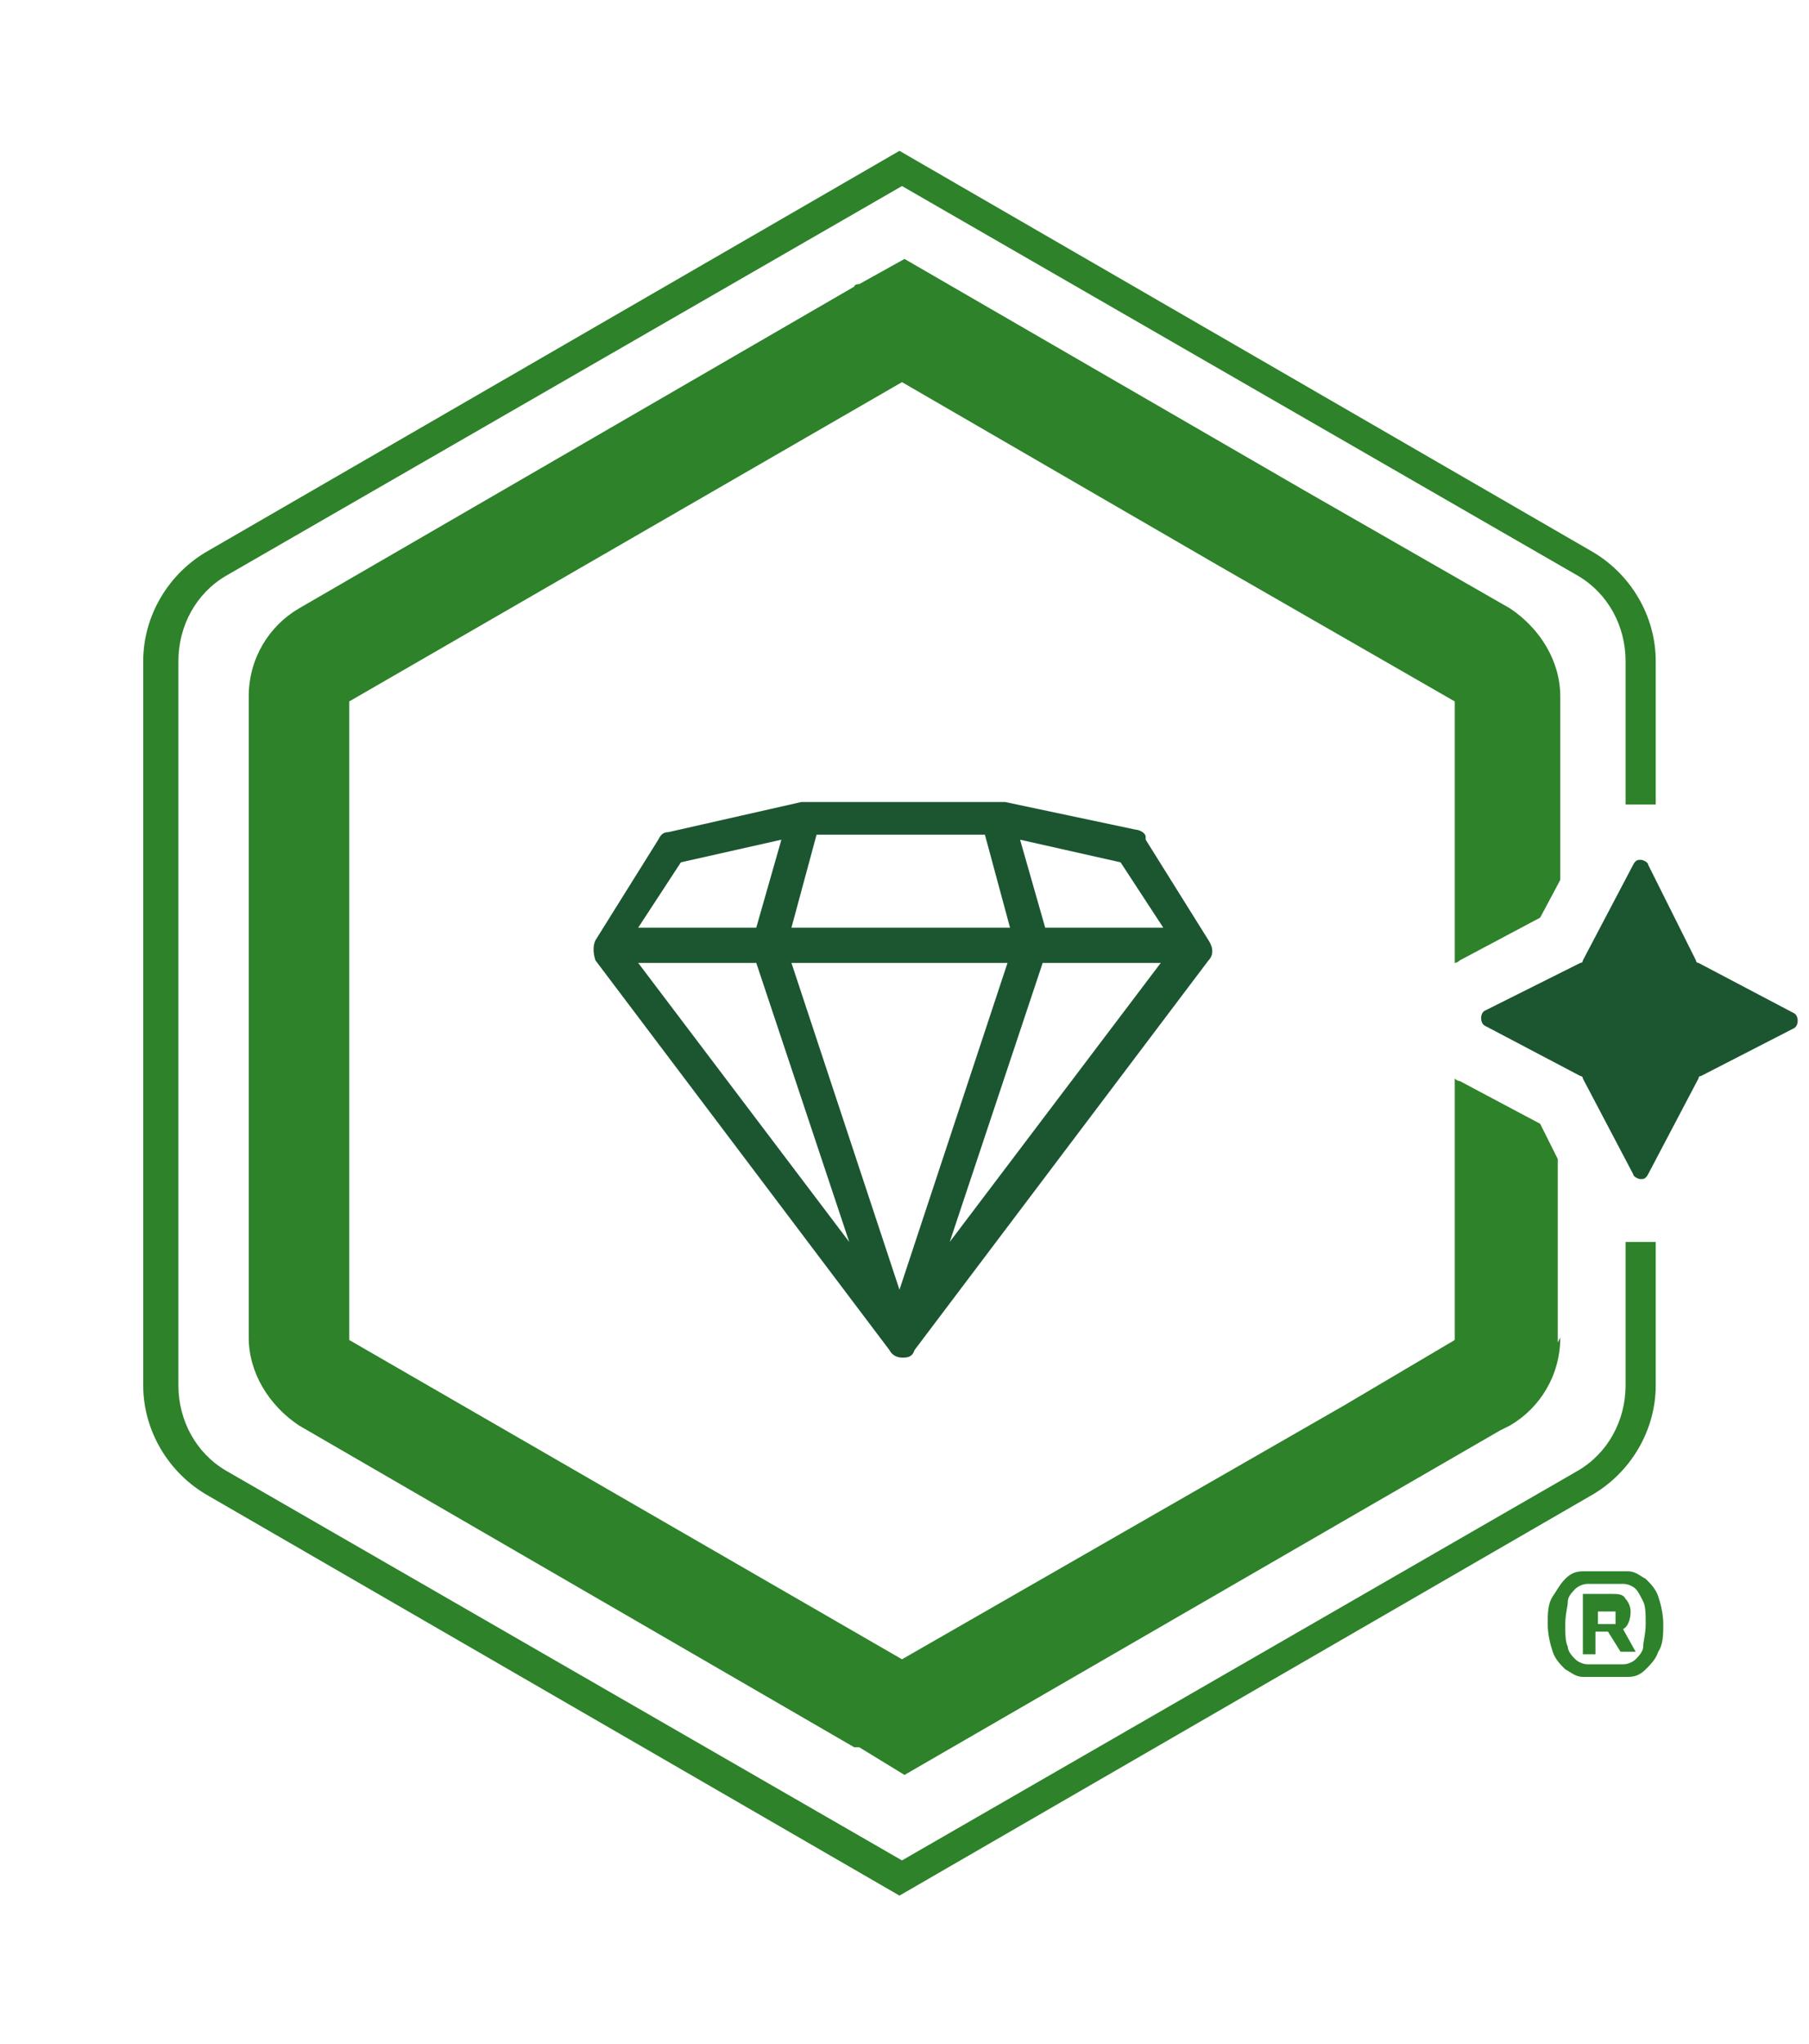 ﻿
<svg data-name="Layer 1" xmlns="http://www.w3.org/2000/svg" version="1.1" viewBox="0 0 72 81.3" focusable="false" role="presentation" aria-hidden="true">
  <defs>
    <style>
      .cls-1 {
        fill: #2d822a;
      }

      .cls-1, .cls-2 {
        stroke-width: 0px;
      }

      .cls-2 {
        fill: #1b5630;
      }
    </style>
  </defs>
  <g>
    <g>
      <path class="cls-1" d="M65.3,49.4c-.2,0-.4,0-.6,0v5.7c0,1.4-.7,2.7-1.9,3.4l-26.9,15.5-26.9-15.5c-1.2-.7-1.9-2-1.9-3.4v-28.8c0-1.4.7-2.7,1.9-3.4l26.9-15.5,26.9,15.5c1.2.7,1.9,2,1.9,3.4v5.7c.2,0,.4,0,.6,0s.4,0,.6,0v-5.7c0-1.8-1-3.5-2.6-4.4l-27.5-15.9-27.5,15.9c-1.6.9-2.6,2.6-2.6,4.4v28.8c0,1.8,1,3.5,2.6,4.4l27.5,15.9,27.5-15.9c1.6-.9,2.6-2.6,2.6-4.4v-5.7c-.2,0-.4,0-.6,0Z" />
      <path class="cls-1" d="M62,53.4v-7.3l-.7-1.4-3.2-1.7c0,0-.1,0-.2-.1v10.4l-4.4,2.6h0s-17.6,10.1-17.6,10.1l-22-12.7v-25.4l22-12.7,12.6,7.3h0s9.4,5.4,9.4,5.4v10.4c0,0,.1,0,.2-.1l3.2-1.7.8-1.5v-7.3c0-1.4-.8-2.7-2-3.5l-8.2-4.7h0s-15.9-9.2-15.9-9.2l-1.8,1c0,0-.2,0-.2.1l-22.1,12.8c-1.2.7-2,2-2,3.5v25.5c0,1.4.8,2.7,2,3.5l22.1,12.8c0,0,.1,0,.2,0l1.8,1.1,23.7-13.7h0s.4-.2.4-.2c1.2-.7,2-2,2-3.5Z" />
    </g>
    <path class="cls-2" d="M45.6,33.3c0-.2-.3-.3-.4-.3l-5.2-1.1c0,0-.2,0-.3,0h0s-7.6,0-7.6,0c0,0-.1,0-.2,0l-5.3,1.2c-.2,0-.3.1-.4.3l-2.5,4c-.1.2-.1.5,0,.8l11.7,15.5c.1.2.3.3.5.3s.4,0,.5-.3l11.7-15.5c.2-.2.2-.5,0-.8l-2.5-4ZM30.1,38.3l3.7,11.1-8.4-11.1h4.7ZM32.5,33.2h6.7s1,3.7,1,3.7h-8.7l1-3.7ZM40.1,38.3l-4.3,13-4.3-13h8.5ZM41.5,38.3h4.7l-8.4,11.1,3.7-11.1ZM46.3,36.9h-4.7l-1-3.5,4,.9,1.7,2.6ZM27.1,34.3l4-.9-1,3.5h-4.7l1.7-2.6Z" />
    <path class="cls-2" d="M67.7,42.8l3.7-1.9c.2-.1.2-.5,0-.6l-3.8-2c0,0-.1,0-.1-.1l-1.9-3.8c0-.1-.2-.2-.3-.2-.1,0-.2,0-.3.2l-2,3.8c0,0,0,.1-.1.1l-3.8,1.9c-.2.1-.2.5,0,.6l3.8,2c0,0,.1,0,.1.1l2,3.8c0,.1.2.2.3.2s.2,0,.3-.2l2-3.8c0,0,0-.1.1-.1Z" />
  </g>
  <path class="cls-1" d="M63.9,62.5c.3,0,.6,0,.9,0,.3,0,.5.2.7.3.2.2.4.4.5.7.1.3.2.7.2,1.1s0,.8-.2,1.1c-.1.3-.3.5-.5.7-.2.2-.4.3-.7.3-.3,0-.6,0-.9,0s-.6,0-.9,0c-.3,0-.5-.2-.7-.3-.2-.2-.4-.4-.5-.7s-.2-.7-.2-1.1,0-.8.2-1.1.3-.5.5-.7c.2-.2.4-.3.7-.3.3,0,.6,0,.9,0ZM63.9,63c-.2,0-.5,0-.7,0-.2,0-.4.1-.5.2-.1.1-.3.3-.3.5s-.1.5-.1.9,0,.7.1.9c0,.2.2.4.3.5.1.1.3.2.5.2.2,0,.4,0,.7,0s.5,0,.7,0c.2,0,.4-.1.5-.2.1-.1.3-.3.3-.5,0-.2.1-.5.1-.9s0-.7-.1-.9-.2-.4-.3-.5c-.1-.1-.3-.2-.5-.2-.2,0-.4,0-.7,0ZM63.5,65v.8h-.5v-2.4h1.1c.3,0,.5,0,.6.2.1.1.2.3.2.5,0,.3-.1.6-.3.7l.5.9h-.6l-.5-.8h-.5ZM64.3,64.3c0,0,0-.1,0-.2,0,0-.1,0-.2,0h-.5v.5h.5c.1,0,.2,0,.2,0,0,0,0-.1,0-.2Z" />
</svg>